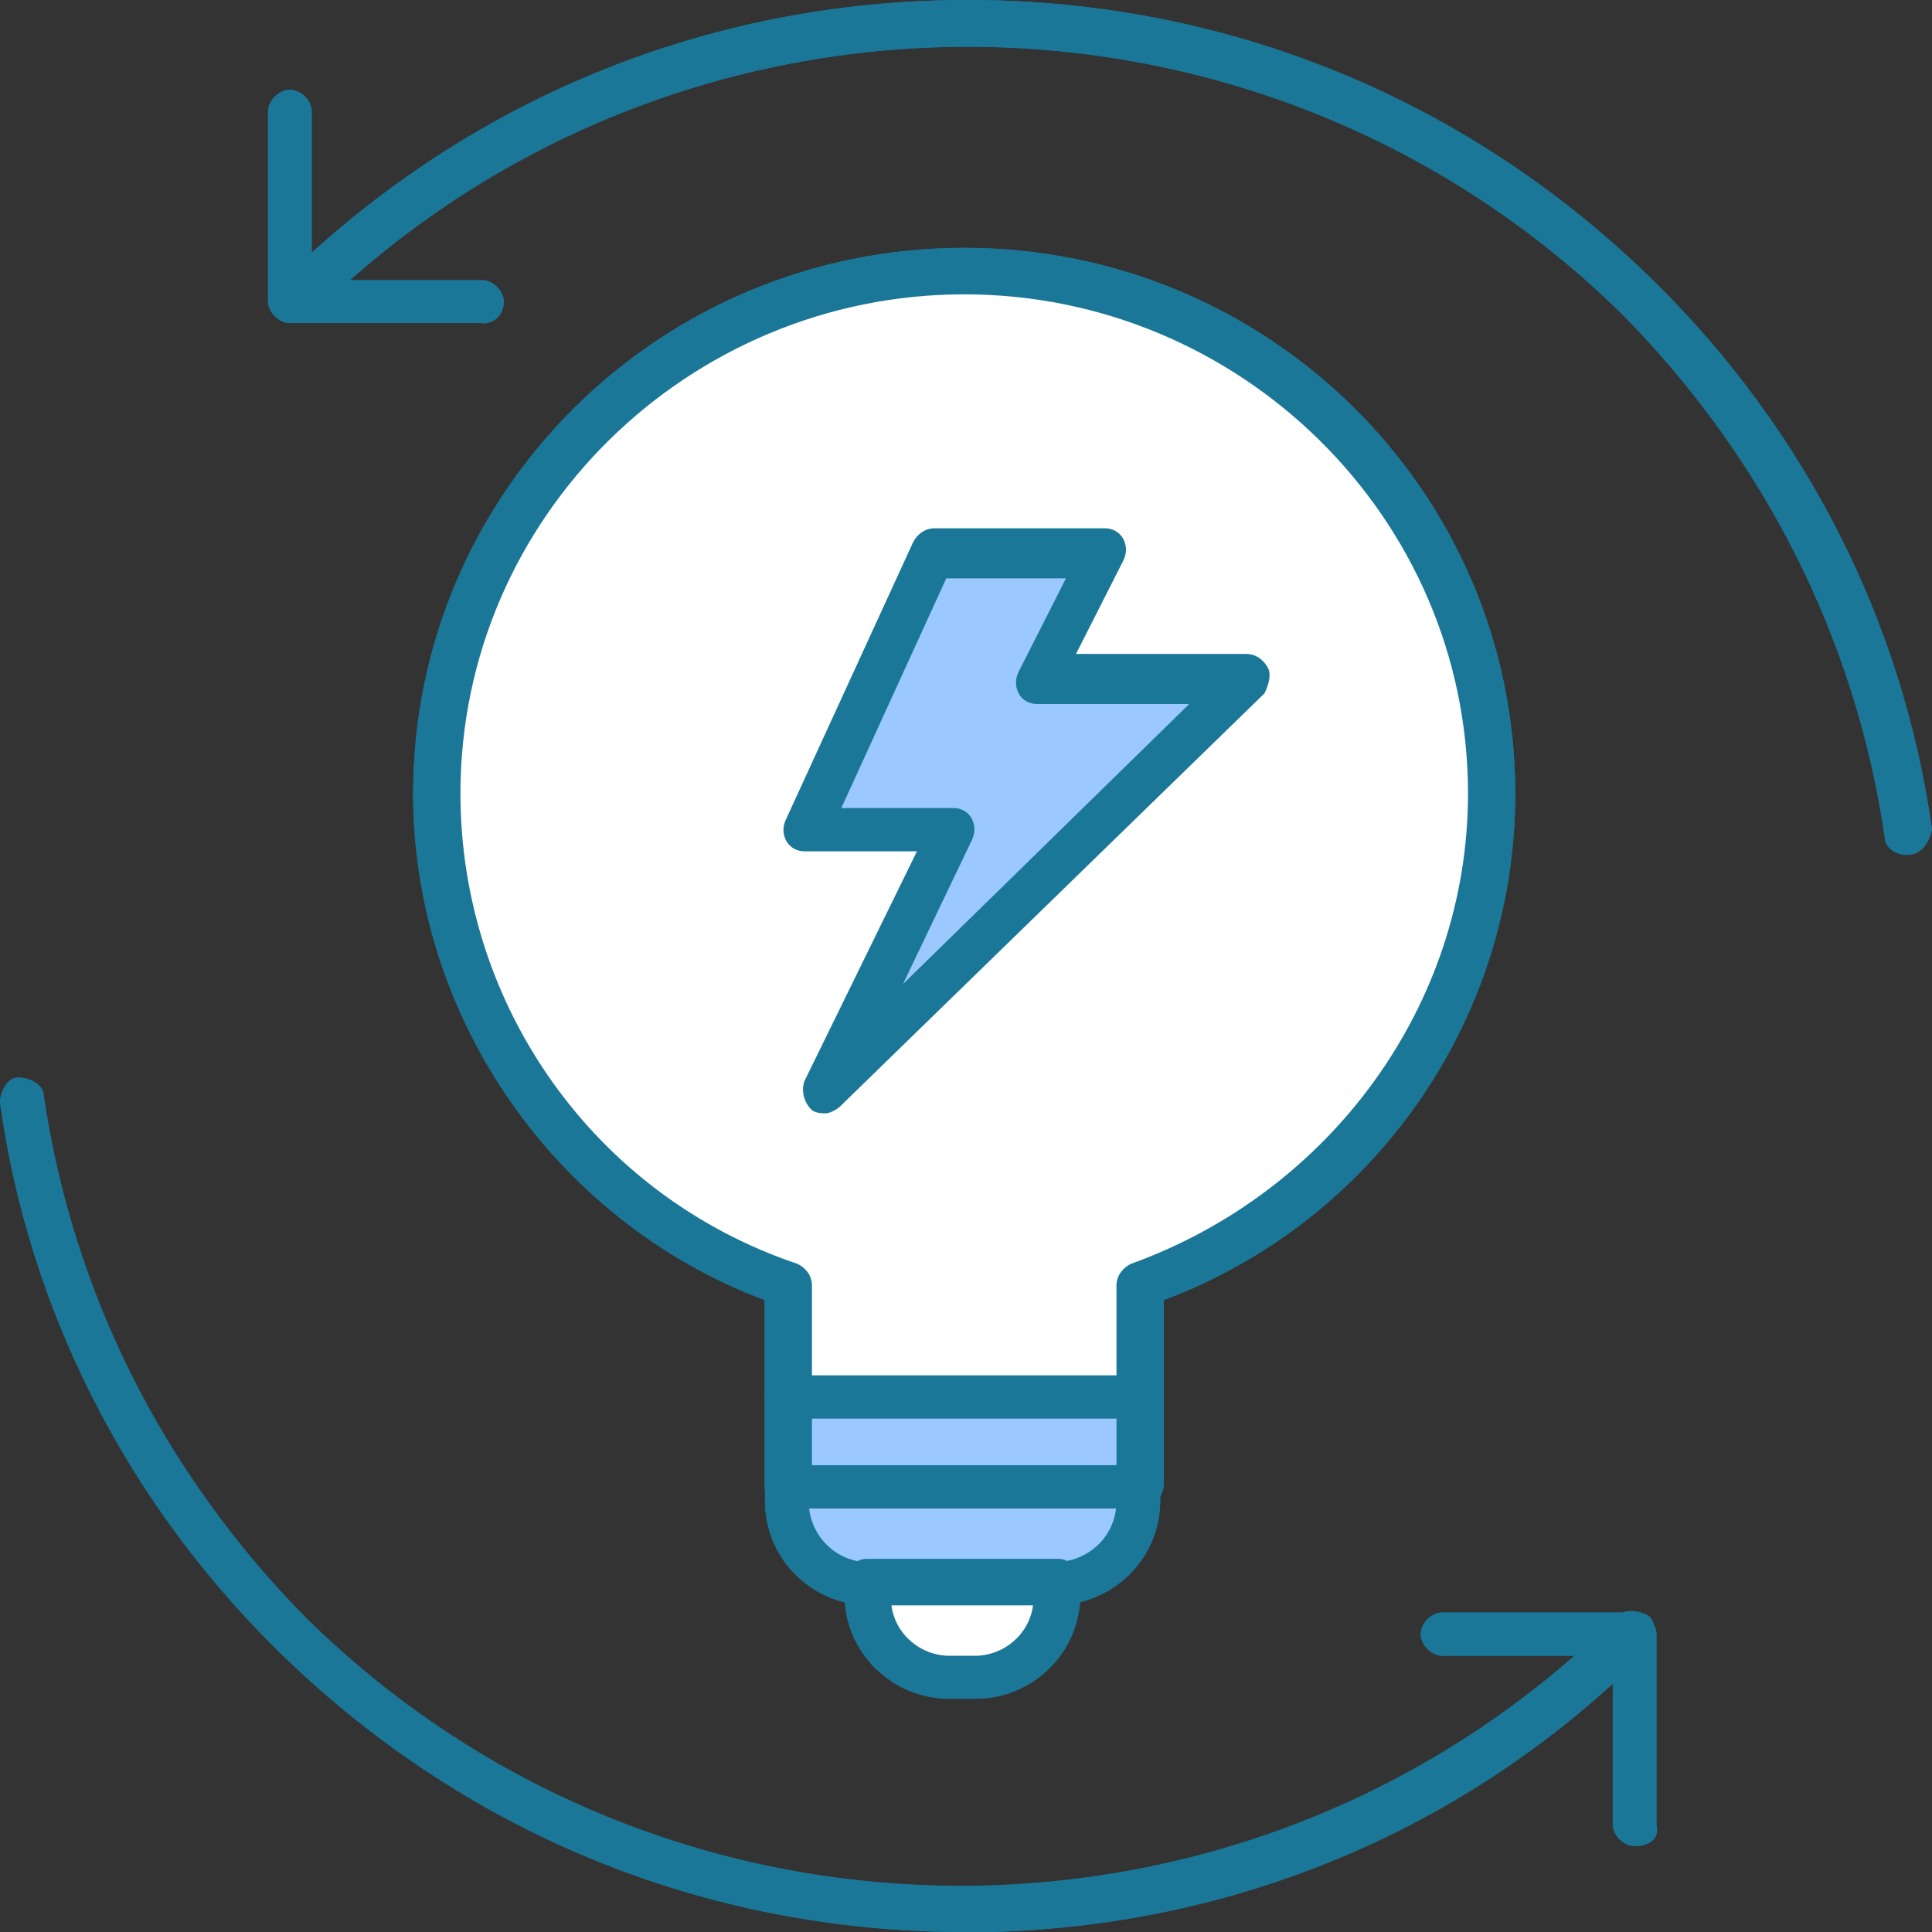 <svg width="43" height="43" viewBox="0 0 43 43" fill="none" xmlns="http://www.w3.org/2000/svg">
<rect x="0" y="0" width="43" height="43" fill="#333333" stroke="none"/>
<path d="M23.557 35.249V35.565C23.557 36.6 22.752 37.406 21.699 37.406H21.133C20.08 37.406 19.275 36.608 19.275 35.565V35.249H23.549H23.557Z" fill="white"/>
<path d="M25.328 33.092V33.329C25.328 34.364 24.522 35.17 23.47 35.17H19.355C18.302 35.17 17.497 34.372 17.497 33.329V33.092H25.32H25.328Z" fill="#9BC9FF"/>
<path d="M25.328 31.093H17.504V33.092H25.328V31.093Z" fill="#9BC9FF"/>
<path d="M33.159 17.668C33.159 22.701 29.929 27.023 25.336 28.619V31.1H17.513V28.619C12.991 27.023 9.689 22.701 9.689 17.668C9.689 11.275 14.937 6.076 21.389 6.076C27.84 6.076 33.167 11.275 33.167 17.668H33.159Z" fill="white"/>
<path d="M27.752 15.108L18.39 24.218L21.213 18.466H17.911L20.734 12.231H24.522L23.151 15.108H27.752Z" fill="#9BC9FF"/>
<path d="M23.478 35.731C23.238 35.731 22.991 35.493 22.991 35.249C22.991 35.004 23.23 34.767 23.478 34.767C24.203 34.767 24.849 34.206 24.849 33.407V33.17C24.849 32.933 25.089 32.688 25.336 32.688C25.583 32.688 25.822 32.925 25.822 33.17V33.407C25.822 34.688 24.77 35.723 23.486 35.723L23.478 35.731Z" fill="#1A7798"/>
<path d="M19.363 35.73C18.071 35.73 17.026 34.695 17.026 33.415V33.178C17.026 32.941 17.266 32.696 17.513 32.696C17.76 32.696 17.999 32.933 17.999 33.178V33.415C17.999 34.134 18.566 34.774 19.371 34.774C19.61 34.774 19.857 35.011 19.857 35.256C19.857 35.501 19.698 35.738 19.371 35.738L19.363 35.73Z" fill="#1A7798"/>
<path d="M21.699 37.809H21.133C19.841 37.809 18.796 36.766 18.796 35.493V35.177C18.796 34.94 19.036 34.695 19.283 34.695H23.557C23.797 34.695 24.044 34.932 24.044 35.177V35.493C24.044 36.773 22.991 37.809 21.707 37.809H21.699ZM19.841 35.73C19.921 36.37 20.487 36.852 21.133 36.852H21.699C22.345 36.852 22.911 36.37 22.991 35.73H19.841Z" fill="#1A7798"/>
<path d="M25.328 31.574H17.505C17.265 31.574 17.018 31.337 17.018 31.092C17.018 30.847 17.257 30.61 17.505 30.61H25.328C25.567 30.61 25.814 30.847 25.814 31.092C25.814 31.337 25.655 31.574 25.328 31.574Z" fill="#1A7798"/>
<path d="M25.328 33.574H17.505C17.265 33.574 17.018 33.337 17.018 33.092V28.936C12.337 27.174 9.195 22.622 9.195 17.668C9.195 10.952 14.681 5.516 21.46 5.516C28.239 5.516 33.725 10.952 33.725 17.668C33.725 22.701 30.575 27.182 25.902 28.936V33.092C25.822 33.408 25.663 33.574 25.336 33.574H25.328ZM18.071 32.61H24.849V28.612C24.849 28.375 25.009 28.209 25.168 28.13C29.602 26.534 32.673 22.377 32.673 17.66C32.673 11.505 27.593 6.551 21.46 6.551C15.327 6.551 10.248 11.505 10.248 17.66C10.248 22.377 13.23 26.613 17.752 28.13C17.911 28.209 18.071 28.367 18.071 28.612V32.61Z" fill="#1A7798"/>
<path d="M21.46 43C15.655 43 10.248 40.764 6.133 36.687C2.823 33.408 0.646 29.173 0 24.543C0 24.305 0.159 23.981 0.407 23.981C0.654 23.981 0.973 24.14 0.973 24.384C1.619 28.778 3.636 32.776 6.779 35.976C14.849 43.972 27.912 43.972 35.982 35.976C36.142 35.818 36.469 35.818 36.708 35.976C36.867 36.134 36.867 36.458 36.708 36.695C32.673 40.772 27.266 43.008 21.46 43.008V43Z" fill="#1A7798"/>
<path d="M42.434 19.027C42.195 19.027 41.947 18.869 41.947 18.624C41.301 14.231 39.284 10.232 36.142 7.032C28.071 -0.956 15.009 -0.956 6.938 7.032C6.779 7.19 6.452 7.19 6.212 7.032C6.053 6.874 6.053 6.55 6.212 6.313C10.327 2.236 15.734 0 21.54 0C27.346 0 32.752 2.236 36.867 6.313C40.177 9.592 42.354 13.828 43 18.466C42.92 18.782 42.761 19.027 42.434 19.027Z" fill="#1A7798"/>
<path d="M36.381 41.088C36.142 41.088 35.895 40.851 35.895 40.606V36.853H32.107C31.867 36.853 31.62 36.616 31.62 36.371C31.62 36.126 31.859 35.889 32.107 35.889H36.381C36.62 35.889 36.867 36.126 36.867 36.371V40.606C36.947 40.922 36.708 41.088 36.381 41.088Z" fill="#1A7798"/>
<path d="M10.726 7.19H6.452C6.213 7.19 5.965 6.953 5.965 6.708V2.481C5.965 2.244 6.205 1.999 6.452 1.999C6.699 1.999 6.938 2.236 6.938 2.481V6.234H10.726C10.966 6.234 11.213 6.471 11.213 6.716C11.213 6.961 11.053 7.198 10.726 7.198V7.19Z" fill="#1A7798"/>
<path d="M18.39 24.779C18.31 24.779 18.151 24.779 18.063 24.701C17.904 24.543 17.824 24.297 17.904 24.061L20.408 18.948H17.904C17.744 18.948 17.584 18.869 17.497 18.711C17.417 18.553 17.417 18.395 17.497 18.229L20.32 12.074C20.4 11.916 20.559 11.758 20.806 11.758H24.594C24.754 11.758 24.913 11.837 25.001 11.995C25.081 12.153 25.081 12.311 25.001 12.477L23.948 14.555H27.736C27.976 14.555 28.143 14.713 28.223 14.871C28.303 15.029 28.223 15.274 28.143 15.432L18.701 24.622C18.621 24.701 18.462 24.779 18.382 24.779H18.39ZM18.717 17.984H21.221C21.381 17.984 21.548 18.063 21.628 18.221C21.707 18.379 21.707 18.537 21.628 18.703L20.097 21.903L26.468 15.669H23.079C22.92 15.669 22.752 15.59 22.672 15.432C22.593 15.274 22.593 15.116 22.672 14.95L23.725 12.872H21.061L18.725 17.984H18.717Z" fill="#1A7798"/>
<path d="M23.557 35.249V35.565C23.557 36.6 22.752 37.406 21.699 37.406H21.133C20.08 37.406 19.275 36.608 19.275 35.565V35.249H23.549H23.557Z" fill="white"/>
<path d="M25.328 33.092V33.329C25.328 34.364 24.522 35.17 23.47 35.17H19.355C18.302 35.17 17.497 34.372 17.497 33.329V33.092H25.32H25.328Z" fill="#9BC9FF"/>
<path d="M25.328 31.093H17.504V33.092H25.328V31.093Z" fill="#9BC9FF"/>
<path d="M33.159 17.668C33.159 22.701 29.929 27.023 25.336 28.619V31.1H17.513V28.619C12.991 27.023 9.689 22.701 9.689 17.668C9.689 11.275 14.937 6.076 21.389 6.076C27.84 6.076 33.167 11.275 33.167 17.668H33.159Z" fill="white"/>
<path d="M27.752 15.108L18.39 24.218L21.213 18.466H17.911L20.734 12.231H24.522L23.151 15.108H27.752Z" fill="#9BC9FF"/>
<path d="M23.478 35.731C23.238 35.731 22.991 35.493 22.991 35.249C22.991 35.004 23.23 34.767 23.478 34.767C24.203 34.767 24.849 34.206 24.849 33.407V33.17C24.849 32.933 25.089 32.688 25.336 32.688C25.583 32.688 25.822 32.925 25.822 33.17V33.407C25.822 34.688 24.77 35.723 23.486 35.723L23.478 35.731Z" fill="#1A7798"/>
<path d="M19.363 35.73C18.071 35.73 17.026 34.695 17.026 33.415V33.178C17.026 32.941 17.266 32.696 17.513 32.696C17.76 32.696 17.999 32.933 17.999 33.178V33.415C17.999 34.134 18.566 34.774 19.371 34.774C19.61 34.774 19.857 35.011 19.857 35.256C19.857 35.501 19.698 35.738 19.371 35.738L19.363 35.73Z" fill="#1A7798"/>
<path d="M21.699 37.809H21.133C19.841 37.809 18.796 36.766 18.796 35.493V35.177C18.796 34.94 19.036 34.695 19.283 34.695H23.557C23.797 34.695 24.044 34.932 24.044 35.177V35.493C24.044 36.773 22.991 37.809 21.707 37.809H21.699ZM19.841 35.73C19.921 36.37 20.487 36.852 21.133 36.852H21.699C22.345 36.852 22.911 36.37 22.991 35.73H19.841Z" fill="#1A7798"/>
<path d="M25.328 31.574H17.505C17.265 31.574 17.018 31.337 17.018 31.092C17.018 30.847 17.257 30.61 17.505 30.61H25.328C25.567 30.61 25.814 30.847 25.814 31.092C25.814 31.337 25.655 31.574 25.328 31.574Z" fill="#1A7798"/>
<path d="M25.328 33.574H17.505C17.265 33.574 17.018 33.337 17.018 33.092V28.936C12.337 27.174 9.195 22.622 9.195 17.668C9.195 10.952 14.681 5.516 21.46 5.516C28.239 5.516 33.725 10.952 33.725 17.668C33.725 22.701 30.575 27.182 25.902 28.936V33.092C25.822 33.408 25.663 33.574 25.336 33.574H25.328ZM18.071 32.61H24.849V28.612C24.849 28.375 25.009 28.209 25.168 28.13C29.602 26.534 32.673 22.377 32.673 17.66C32.673 11.505 27.593 6.551 21.46 6.551C15.327 6.551 10.248 11.505 10.248 17.66C10.248 22.377 13.23 26.613 17.752 28.13C17.911 28.209 18.071 28.367 18.071 28.612V32.61Z" fill="#1A7798"/>
<path d="M21.46 43C15.655 43 10.248 40.764 6.133 36.687C2.823 33.408 0.646 29.173 0 24.543C0 24.305 0.159 23.981 0.407 23.981C0.654 23.981 0.973 24.14 0.973 24.384C1.619 28.778 3.636 32.776 6.779 35.976C14.849 43.972 27.912 43.972 35.982 35.976C36.142 35.818 36.469 35.818 36.708 35.976C36.867 36.134 36.867 36.458 36.708 36.695C32.673 40.772 27.266 43.008 21.46 43.008V43Z" fill="#1A7798"/>
<path d="M42.434 19.027C42.195 19.027 41.947 18.869 41.947 18.624C41.301 14.231 39.284 10.232 36.142 7.032C28.071 -0.956 15.009 -0.956 6.938 7.032C6.779 7.19 6.452 7.19 6.212 7.032C6.053 6.874 6.053 6.55 6.212 6.313C10.327 2.236 15.734 0 21.54 0C27.346 0 32.752 2.236 36.867 6.313C40.177 9.592 42.354 13.828 43 18.466C42.92 18.782 42.761 19.027 42.434 19.027Z" fill="#1A7798"/>
<path d="M36.381 41.088C36.142 41.088 35.895 40.851 35.895 40.606V36.853H32.107C31.867 36.853 31.62 36.616 31.62 36.371C31.62 36.126 31.859 35.889 32.107 35.889H36.381C36.62 35.889 36.867 36.126 36.867 36.371V40.606C36.947 40.922 36.708 41.088 36.381 41.088Z" fill="#1A7798"/>
<path d="M10.726 7.19H6.452C6.213 7.19 5.965 6.953 5.965 6.708V2.481C5.965 2.244 6.205 1.999 6.452 1.999C6.699 1.999 6.938 2.236 6.938 2.481V6.234H10.726C10.966 6.234 11.213 6.471 11.213 6.716C11.213 6.961 11.053 7.198 10.726 7.198V7.19Z" fill="#1A7798"/>
<path d="M18.39 24.779C18.31 24.779 18.151 24.779 18.063 24.701C17.904 24.543 17.824 24.297 17.904 24.061L20.408 18.948H17.904C17.744 18.948 17.584 18.869 17.497 18.711C17.417 18.553 17.417 18.395 17.497 18.229L20.32 12.074C20.4 11.916 20.559 11.758 20.806 11.758H24.594C24.754 11.758 24.913 11.837 25.001 11.995C25.081 12.153 25.081 12.311 25.001 12.477L23.948 14.555H27.736C27.976 14.555 28.143 14.713 28.223 14.871C28.303 15.029 28.223 15.274 28.143 15.432L18.701 24.622C18.621 24.701 18.462 24.779 18.382 24.779H18.39ZM18.717 17.984H21.221C21.381 17.984 21.548 18.063 21.628 18.221C21.707 18.379 21.707 18.537 21.628 18.703L20.097 21.903L26.468 15.669H23.079C22.92 15.669 22.752 15.59 22.672 15.432C22.593 15.274 22.593 15.116 22.672 14.95L23.725 12.872H21.061L18.725 17.984H18.717Z" fill="#1A7798"/>
</svg>
